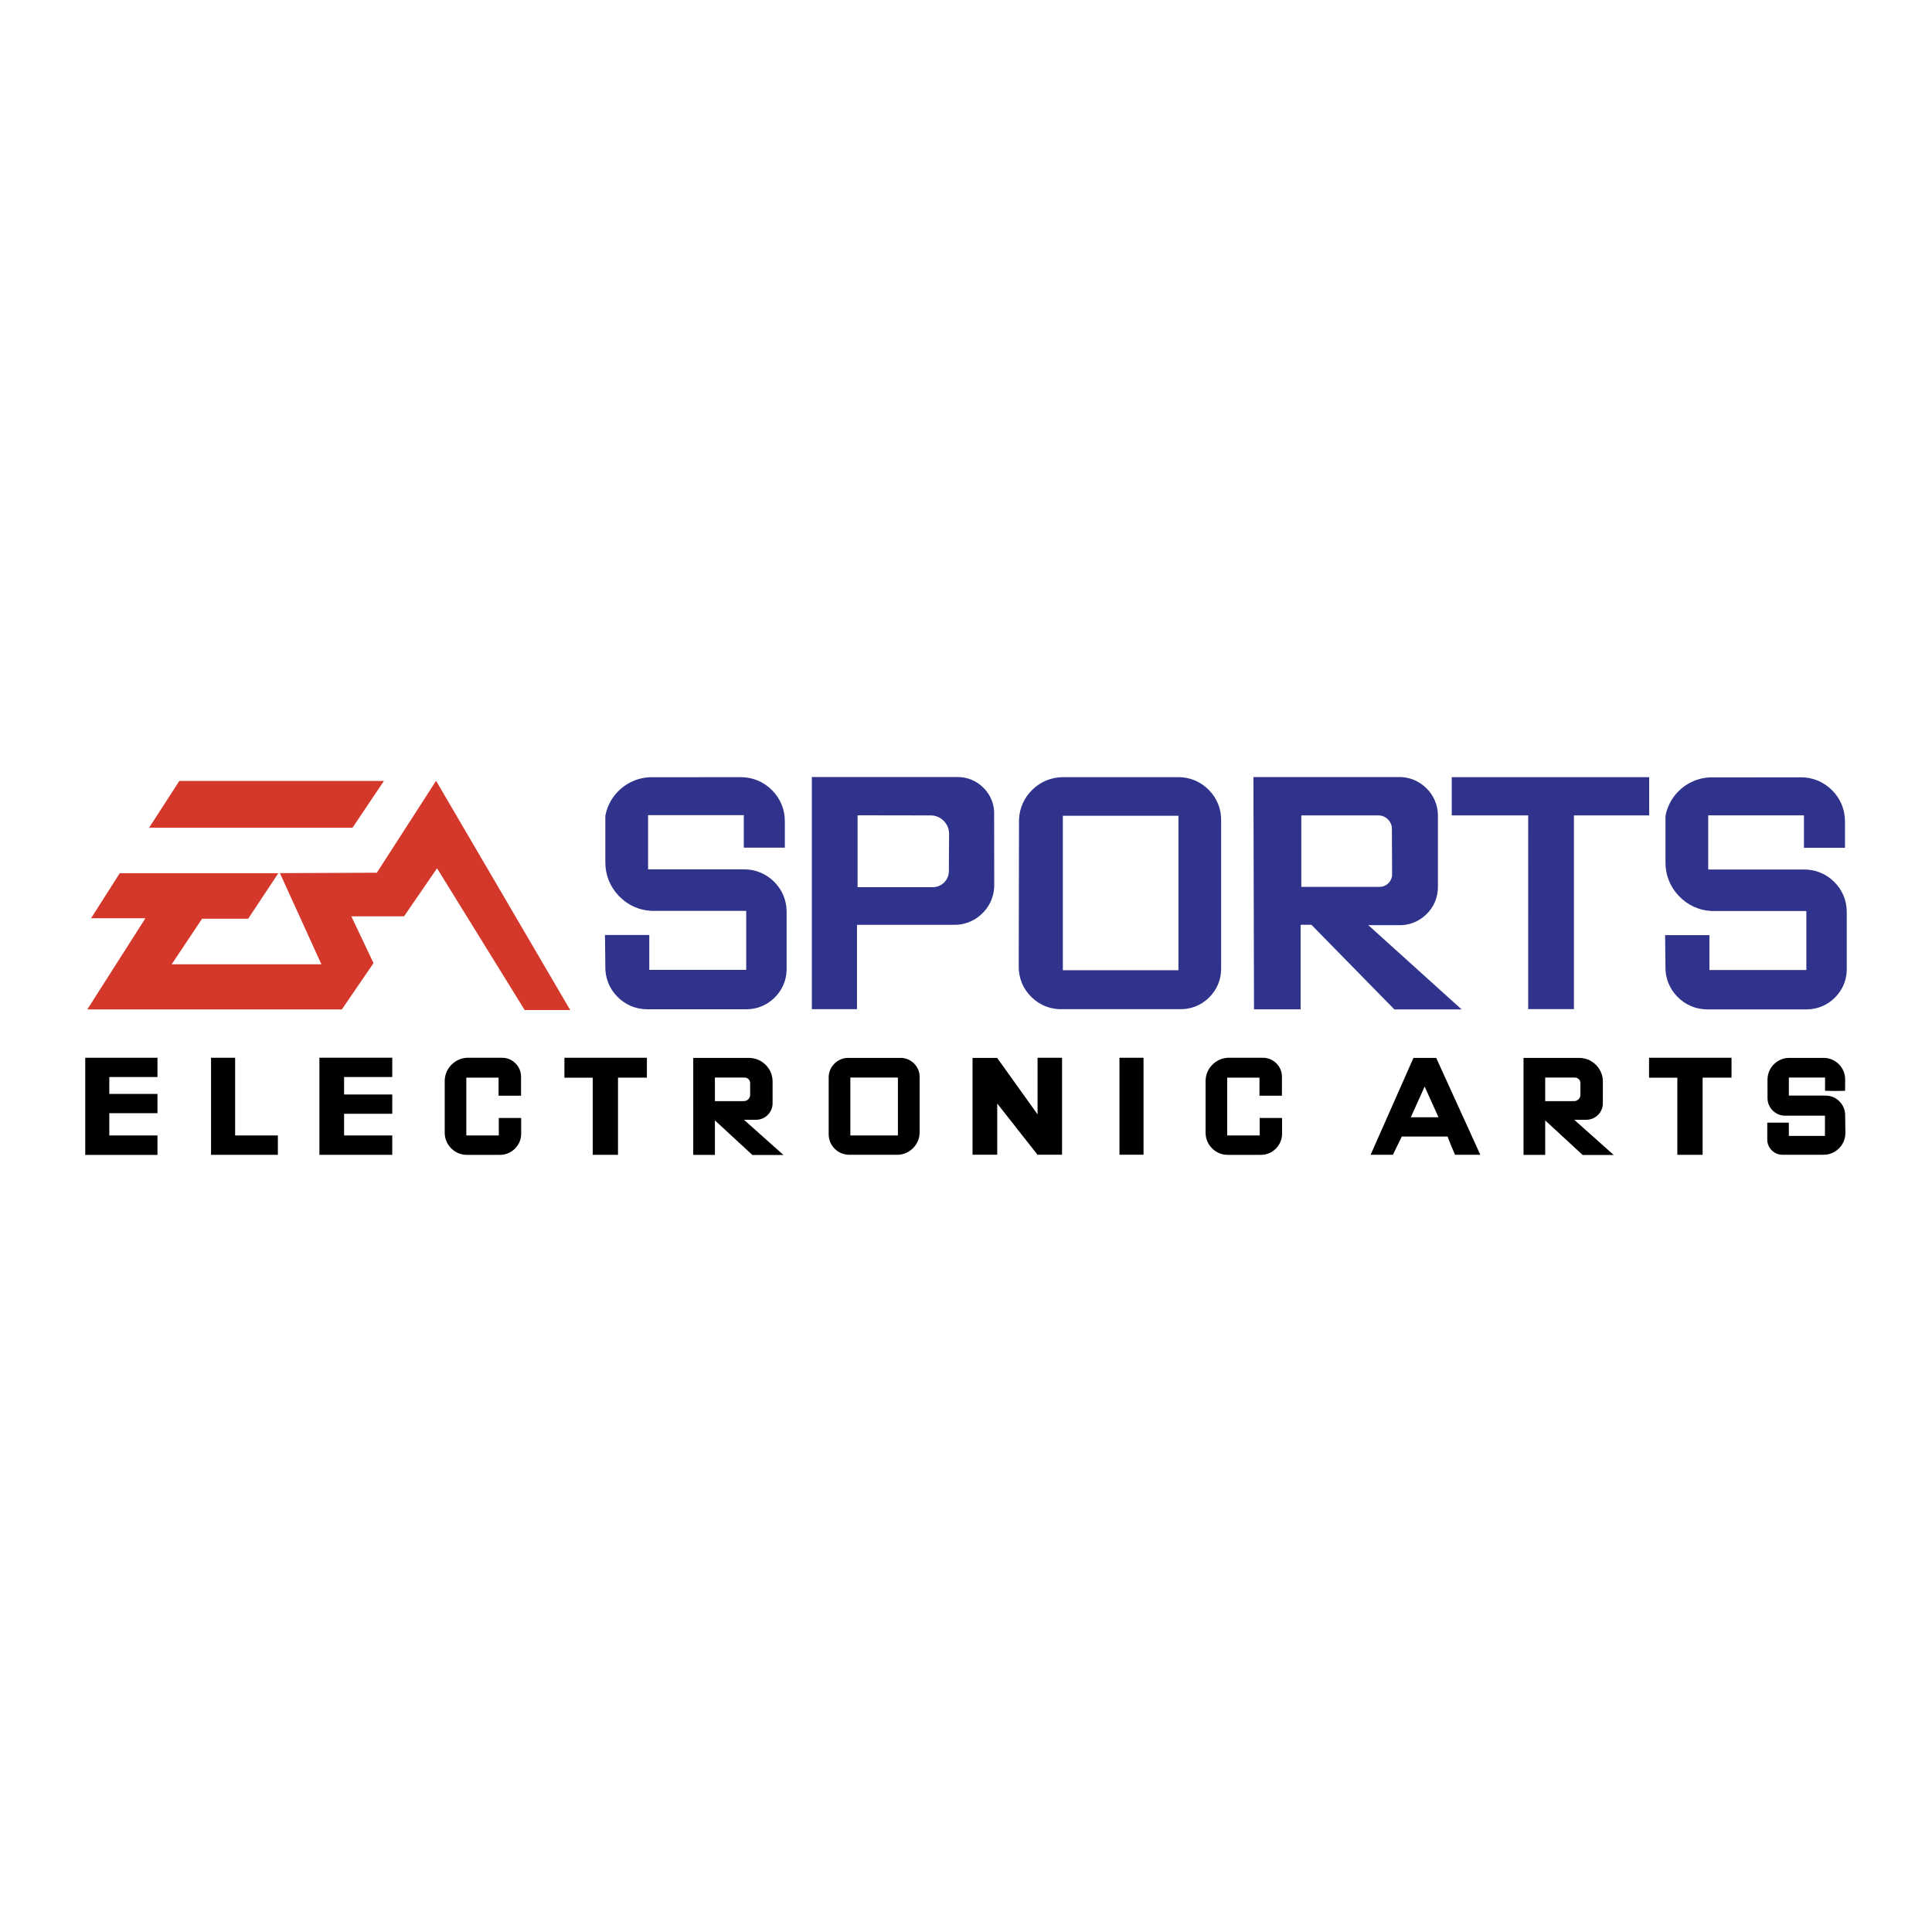 <?xml version="1.0" encoding="utf-8"?>
<!-- Generator: Adobe Illustrator 13.0.0, SVG Export Plug-In . SVG Version: 6.00 Build 14948)  -->
<!DOCTYPE svg PUBLIC "-//W3C//DTD SVG 1.0//EN" "http://www.w3.org/TR/2001/REC-SVG-20010904/DTD/svg10.dtd">
<svg version="1.0" id="Layer_1" xmlns="http://www.w3.org/2000/svg" xmlns:xlink="http://www.w3.org/1999/xlink" x="0px" y="0px"
	 width="192.756px" height="192.756px" viewBox="0 0 192.756 192.756" enable-background="new 0 0 192.756 192.756"
	 xml:space="preserve">
<g>
	<polygon fill-rule="evenodd" clip-rule="evenodd" fill="#FFFFFF" points="0,0 192.756,0 192.756,192.756 0,192.756 0,0 	"/>
	<path fill-rule="evenodd" clip-rule="evenodd" fill="#D4382A" d="M17.893,77.913h20.414l-3.137,4.667H14.876L17.893,77.913
		L17.893,77.913L17.893,77.913z M43.508,77.901l13.384,22.874h-4.544l-8.743-14.147l-3.297,4.797h-5.253l2.211,4.666l-3.159,4.618
		H8.71l5.798-9.095H9.085l2.863-4.493h15.819l-3.009,4.544h-4.597l-3.033,4.542h14.936l-4.136-9.093l9.669-0.042L43.508,77.901
		L43.508,77.901L43.508,77.901z"/>
	<path fill-rule="evenodd" clip-rule="evenodd" fill="#30338B" d="M85.561,81.342v7.171h7.538c0.416-0.009,0.792-0.167,1.088-0.458
		c0.297-0.291,0.463-0.664,0.48-1.079l0.022-3.724c0.016-0.508-0.167-0.979-0.522-1.343s-0.821-0.559-1.33-0.555L85.561,81.342
		L85.561,81.342L85.561,81.342z M80.997,77.524h14.478c1.027-0.016,1.97,0.375,2.685,1.112s1.075,1.692,1.026,2.718l0.008,7.134
		c-0.054,1.067-0.504,2.021-1.293,2.742c-0.79,0.721-1.781,1.082-2.849,1.039l-9.551,0v8.417h-4.504V77.524L80.997,77.524
		L80.997,77.524z M64.792,77.547l9.088-0.009c1.202-0.007,2.301,0.447,3.148,1.3c0.847,0.854,1.292,1.956,1.276,3.158v2.577h-4.095
		v-3.243H64.66v5.405l9.609,0.001c1.129,0.008,2.156,0.435,2.958,1.23s1.237,1.818,1.255,2.947v5.885
		c-0.036,1.051-0.45,1.997-1.198,2.735s-1.699,1.141-2.75,1.162h-9.966c-1.152-0.004-2.201-0.453-3-1.281
		c-0.8-0.828-1.21-1.893-1.174-3.043l-0.034-3.088h4.42v3.483h9.669V90.88h-9.382c-1.292-0.047-2.451-0.571-3.341-1.509
		c-0.89-0.938-1.352-2.124-1.331-3.416l0-4.565C60.787,79.26,62.628,77.65,64.792,77.547L64.792,77.547L64.792,77.547z
		 M106.041,81.391V96.8h11.532v-15.41H106.041L106.041,81.391L106.041,81.391z M106.056,77.538h11.575
		c1.151,0.019,2.194,0.471,2.997,1.297c0.802,0.827,1.222,1.884,1.206,3.036v14.775c0,1.114-0.43,2.127-1.229,2.901
		c-0.799,0.775-1.826,1.174-2.938,1.139h-11.611c-1.19,0.051-2.296-0.373-3.146-1.207c-0.852-0.834-1.298-1.932-1.271-3.123
		l0.028-14.605c0.054-1.152,0.522-2.183,1.354-2.982C103.854,77.971,104.902,77.545,106.056,77.538L106.056,77.538L106.056,77.538z
		 M129.832,81.354v7.13l7.808-0.003c0.35,0.001,0.668-0.136,0.908-0.389c0.24-0.253,0.359-0.579,0.341-0.928l-0.021-4.512
		c-0.013-0.367-0.165-0.696-0.436-0.944s-0.611-0.372-0.979-0.354H129.832L129.832,81.354L129.832,81.354z M125.054,77.527h14.402
		c1.062-0.038,2.043,0.335,2.811,1.069c0.768,0.733,1.186,1.697,1.195,2.759v7.134c0.001,1.058-0.41,2.021-1.173,2.754
		c-0.763,0.732-1.742,1.104-2.799,1.061h-2.972l9.314,8.409h-6.711l-8.278-8.445h-1.079v8.435h-4.651L125.054,77.527L125.054,77.527
		L125.054,77.527z M144.84,77.538h19.7v3.816h-7.508v19.329h-4.564V81.354h-7.628V77.538L144.84,77.538L144.84,77.538z
		 M170.561,77.562l9.089-0.009c1.202-0.007,2.302,0.447,3.148,1.3s1.292,1.956,1.276,3.158v2.578h-4.095v-3.243h-9.55v5.405l9.609,0
		c1.13,0.008,2.156,0.436,2.957,1.23c0.803,0.794,1.238,1.817,1.256,2.946v5.885c-0.035,1.051-0.45,1.997-1.198,2.735
		s-1.698,1.139-2.75,1.162h-9.966c-1.152-0.006-2.2-0.453-3-1.281c-0.801-0.828-1.211-1.893-1.174-3.043l-0.034-3.088h4.42v3.484
		h9.67v-5.886h-9.383c-1.291-0.047-2.451-0.571-3.341-1.509s-1.352-2.124-1.33-3.416v-4.564
		C166.557,79.275,168.397,77.666,170.561,77.562L170.561,77.562L170.561,77.562z"/>
	<path fill-rule="evenodd" clip-rule="evenodd" d="M8.504,105.535h7.207v1.922h-4.805v1.682h4.805v1.922h-4.805v2.223h4.805v1.943
		H8.504V105.535L8.504,105.535L8.504,105.535z M21.057,105.535h2.402v7.748h4.264v1.936h-6.667V105.535L21.057,105.535
		L21.057,105.535z M31.867,105.527h7.268v1.93H34.33v1.742h4.805v1.922H34.33v2.162h4.805v1.936h-7.268V105.527L31.867,105.527
		L31.867,105.527z M46.822,105.535h3.224c0.505-0.012,0.969,0.166,1.338,0.512s0.577,0.797,0.6,1.301l0,1.971h-2.241v-1.801h-3.22
		v5.766h3.243v-1.742h2.23v1.643c-0.023,0.566-0.255,1.074-0.668,1.461c-0.414,0.389-0.935,0.588-1.502,0.574h-3.294
		c-0.585-0.014-1.114-0.242-1.525-0.66c-0.411-0.416-0.632-0.947-0.638-1.533v-5.227c0.02-0.639,0.282-1.213,0.752-1.646
		S46.184,105.504,46.822,105.535L46.822,105.535L46.822,105.535z M56.312,105.535h8.229v1.982h-2.883v7.701h-2.523v-7.695h-2.823
		V105.535L56.312,105.535L56.312,105.535z M71.327,107.506v2.354l2.883-0.002c0.167,0.002,0.319-0.061,0.439-0.176
		s0.187-0.266,0.193-0.432v-1.193c-0.001-0.152-0.061-0.291-0.17-0.396c-0.11-0.105-0.25-0.158-0.402-0.154H71.327L71.327,107.506
		L71.327,107.506z M69.165,105.549h5.585c0.623,0.008,1.189,0.246,1.632,0.684c0.443,0.439,0.685,1.002,0.699,1.625l-0.001,2.262
		c-0.014,0.432-0.183,0.818-0.489,1.123c-0.306,0.303-0.696,0.467-1.126,0.477h-1.239l3.943,3.514h-3.1l-3.742-3.451v3.438h-2.162
		V105.549L69.165,105.549L69.165,105.549z M84.84,107.504v5.779h4.745v-5.779H84.84L84.84,107.504L84.84,107.504z M84.564,105.547
		h5.209c0.536-0.021,1.033,0.172,1.415,0.551c0.381,0.377,0.58,0.873,0.564,1.408v5.502c-0.013,0.619-0.263,1.178-0.715,1.6
		c-0.452,0.422-1.027,0.633-1.645,0.604l-4.641-0.002c-0.558,0.008-1.068-0.197-1.465-0.59c-0.396-0.391-0.608-0.9-0.608-1.457
		l0-5.645c-0.005-0.52,0.184-0.994,0.542-1.369S84.045,105.564,84.564,105.547L84.564,105.547L84.564,105.547z M97.032,105.547
		h2.454l4.032,5.633v-5.645h2.442v9.67h-2.449l-4.017-5.107v5.107h-2.463V105.547L97.032,105.547L97.032,105.547z M111.688,105.535
		h2.402v9.67h-2.402V105.535L111.688,105.535L111.688,105.535z M142.138,108.408l-1.382,3.062h2.763L142.138,108.408
		L142.138,108.408L142.138,108.408z M141.021,105.547h2.269l4.401,9.664h-2.521c-0.276-0.617-0.511-1.186-0.749-1.818h-4.564
		l-0.887,1.818h-2.222L141.021,105.547L141.021,105.547L141.021,105.547z M176.346,107.662c0.016-0.584,0.25-1.113,0.674-1.518
		c0.425-0.402,0.963-0.611,1.549-0.598h3.354c0.578-0.006,1.106,0.207,1.52,0.611s0.639,0.926,0.648,1.504l-0.006,1.168
		c-0.688,0.023-1.312,0.023-1.999-0.002v-1.322h-3.612v1.803h3.664c0.522,0.002,0.999,0.197,1.37,0.564
		c0.373,0.367,0.575,0.842,0.583,1.363l0.024,1.812c-0.005,0.6-0.24,1.143-0.673,1.557s-0.987,0.627-1.586,0.605h-3.972
		c-0.418,0.012-0.803-0.139-1.103-0.43c-0.3-0.289-0.461-0.67-0.462-1.088v-1.682h2.153v1.32h3.604v-2.02h-3.895
		c-0.488,0.021-0.941-0.15-1.294-0.488c-0.354-0.338-0.543-0.783-0.543-1.271V107.662L176.346,107.662L176.346,107.662z
		 M122.736,105.535h3.224c0.506-0.012,0.97,0.166,1.339,0.512c0.368,0.346,0.577,0.797,0.6,1.301l-0.001,1.971h-2.24v-1.801h-3.221
		v5.766h3.243v-1.742h2.23v1.643c-0.023,0.566-0.256,1.074-0.669,1.461c-0.413,0.389-0.935,0.588-1.502,0.574h-3.294
		c-0.585-0.014-1.113-0.242-1.524-0.66c-0.411-0.416-0.633-0.947-0.639-1.533v-5.227c0.02-0.639,0.282-1.213,0.752-1.646
		S122.099,105.504,122.736,105.535L122.736,105.535L122.736,105.535z M164.525,105.535h8.229v1.982h-2.883v7.701h-2.522v-7.695
		h-2.823V105.535L164.525,105.535L164.525,105.535z M154.164,107.506v2.354l2.883-0.002c0.167,0.002,0.318-0.061,0.439-0.176
		c0.12-0.115,0.187-0.266,0.192-0.432v-1.193c-0.001-0.152-0.061-0.291-0.17-0.396s-0.25-0.158-0.402-0.154H154.164L154.164,107.506
		L154.164,107.506z M152.002,105.549h5.585c0.623,0.008,1.189,0.246,1.632,0.684c0.443,0.439,0.686,1.002,0.699,1.625l-0.002,2.262
		c-0.014,0.432-0.183,0.818-0.488,1.123c-0.307,0.303-0.696,0.467-1.127,0.477h-1.239l3.943,3.514h-3.099l-3.742-3.451v3.438h-2.162
		V105.549L152.002,105.549L152.002,105.549z"/>
</g>
</svg>
